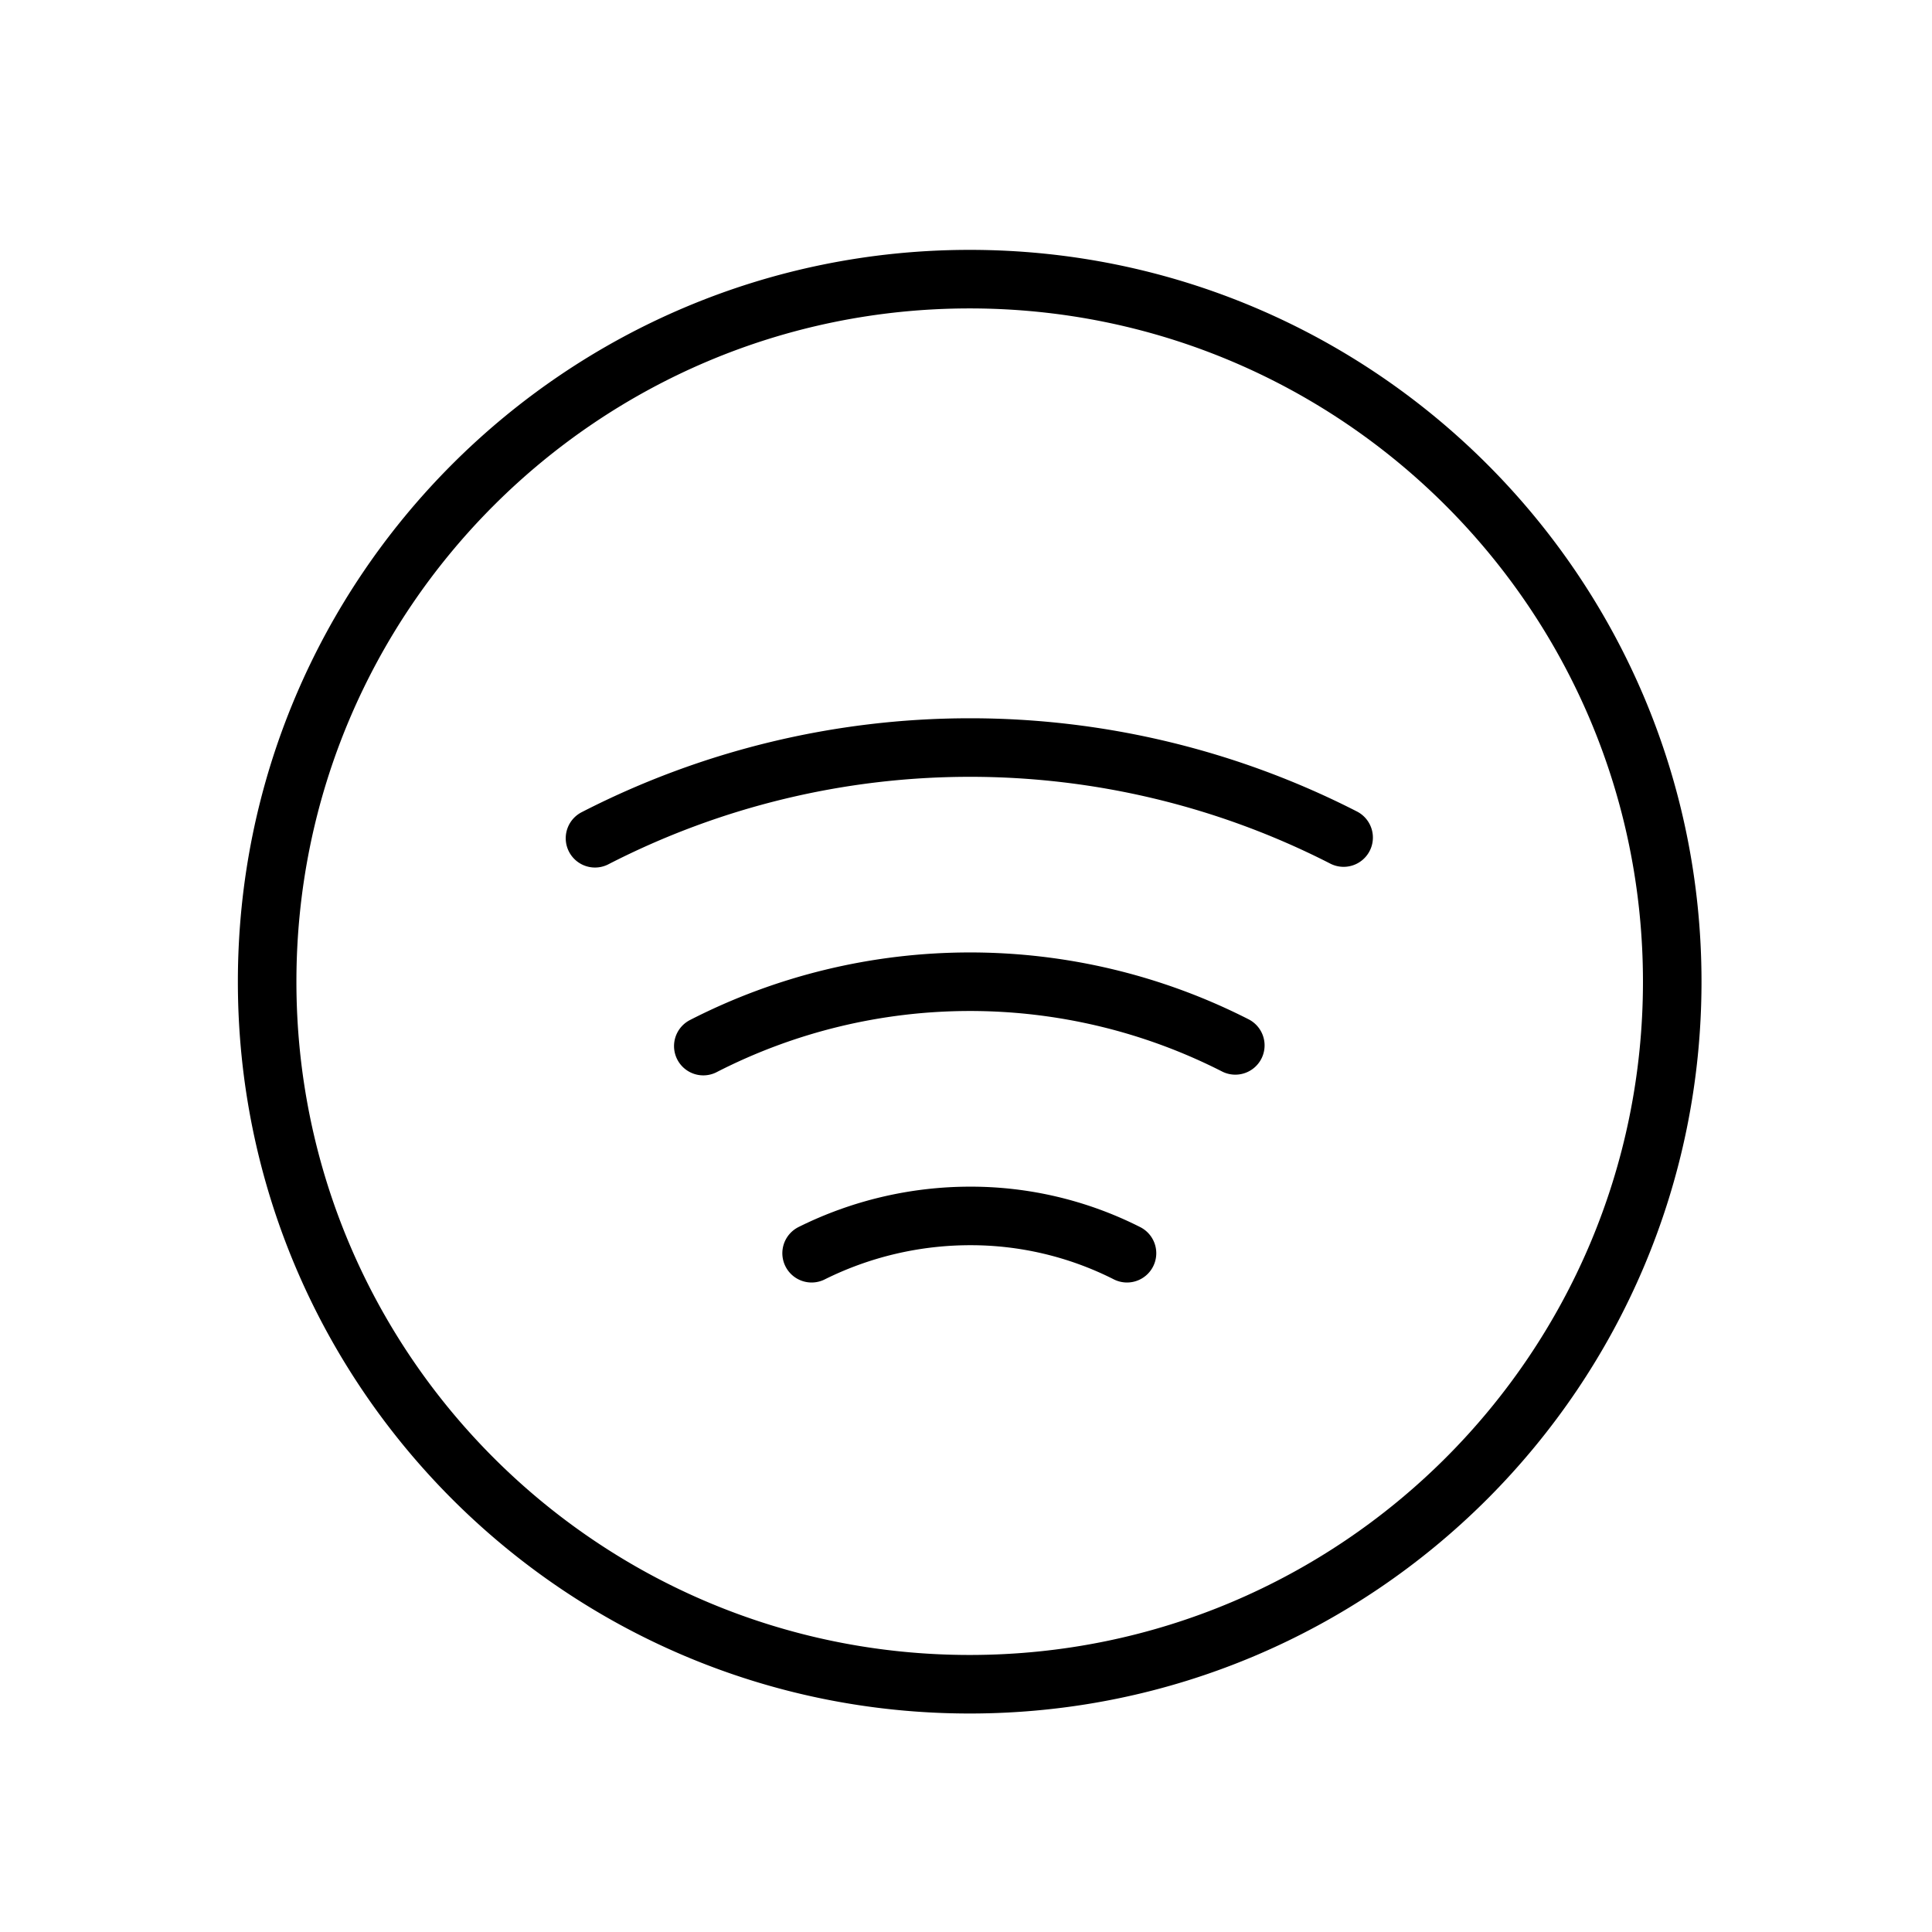 <svg xmlns="http://www.w3.org/2000/svg" width="33" height="33" fill="none"><path stroke="#000" stroke-linecap="round" stroke-linejoin="round" d="M16.563 28.768c6.627 0 12-5.372 12-12 0-6.627-5.373-12-12-12s-12 5.373-12 12c0 6.628 5.373 12 12 12zm6.387-14.462a14.014 14.014 0 0 0-12.787.012M21.1 17.856a9.986 9.986 0 0 0-9.087.012"/><path stroke="#000" stroke-linecap="round" stroke-linejoin="round" d="M19.25 21.406a5.912 5.912 0 0 0-2.687-.637 6.087 6.087 0 0 0-2.7.637"/></svg>